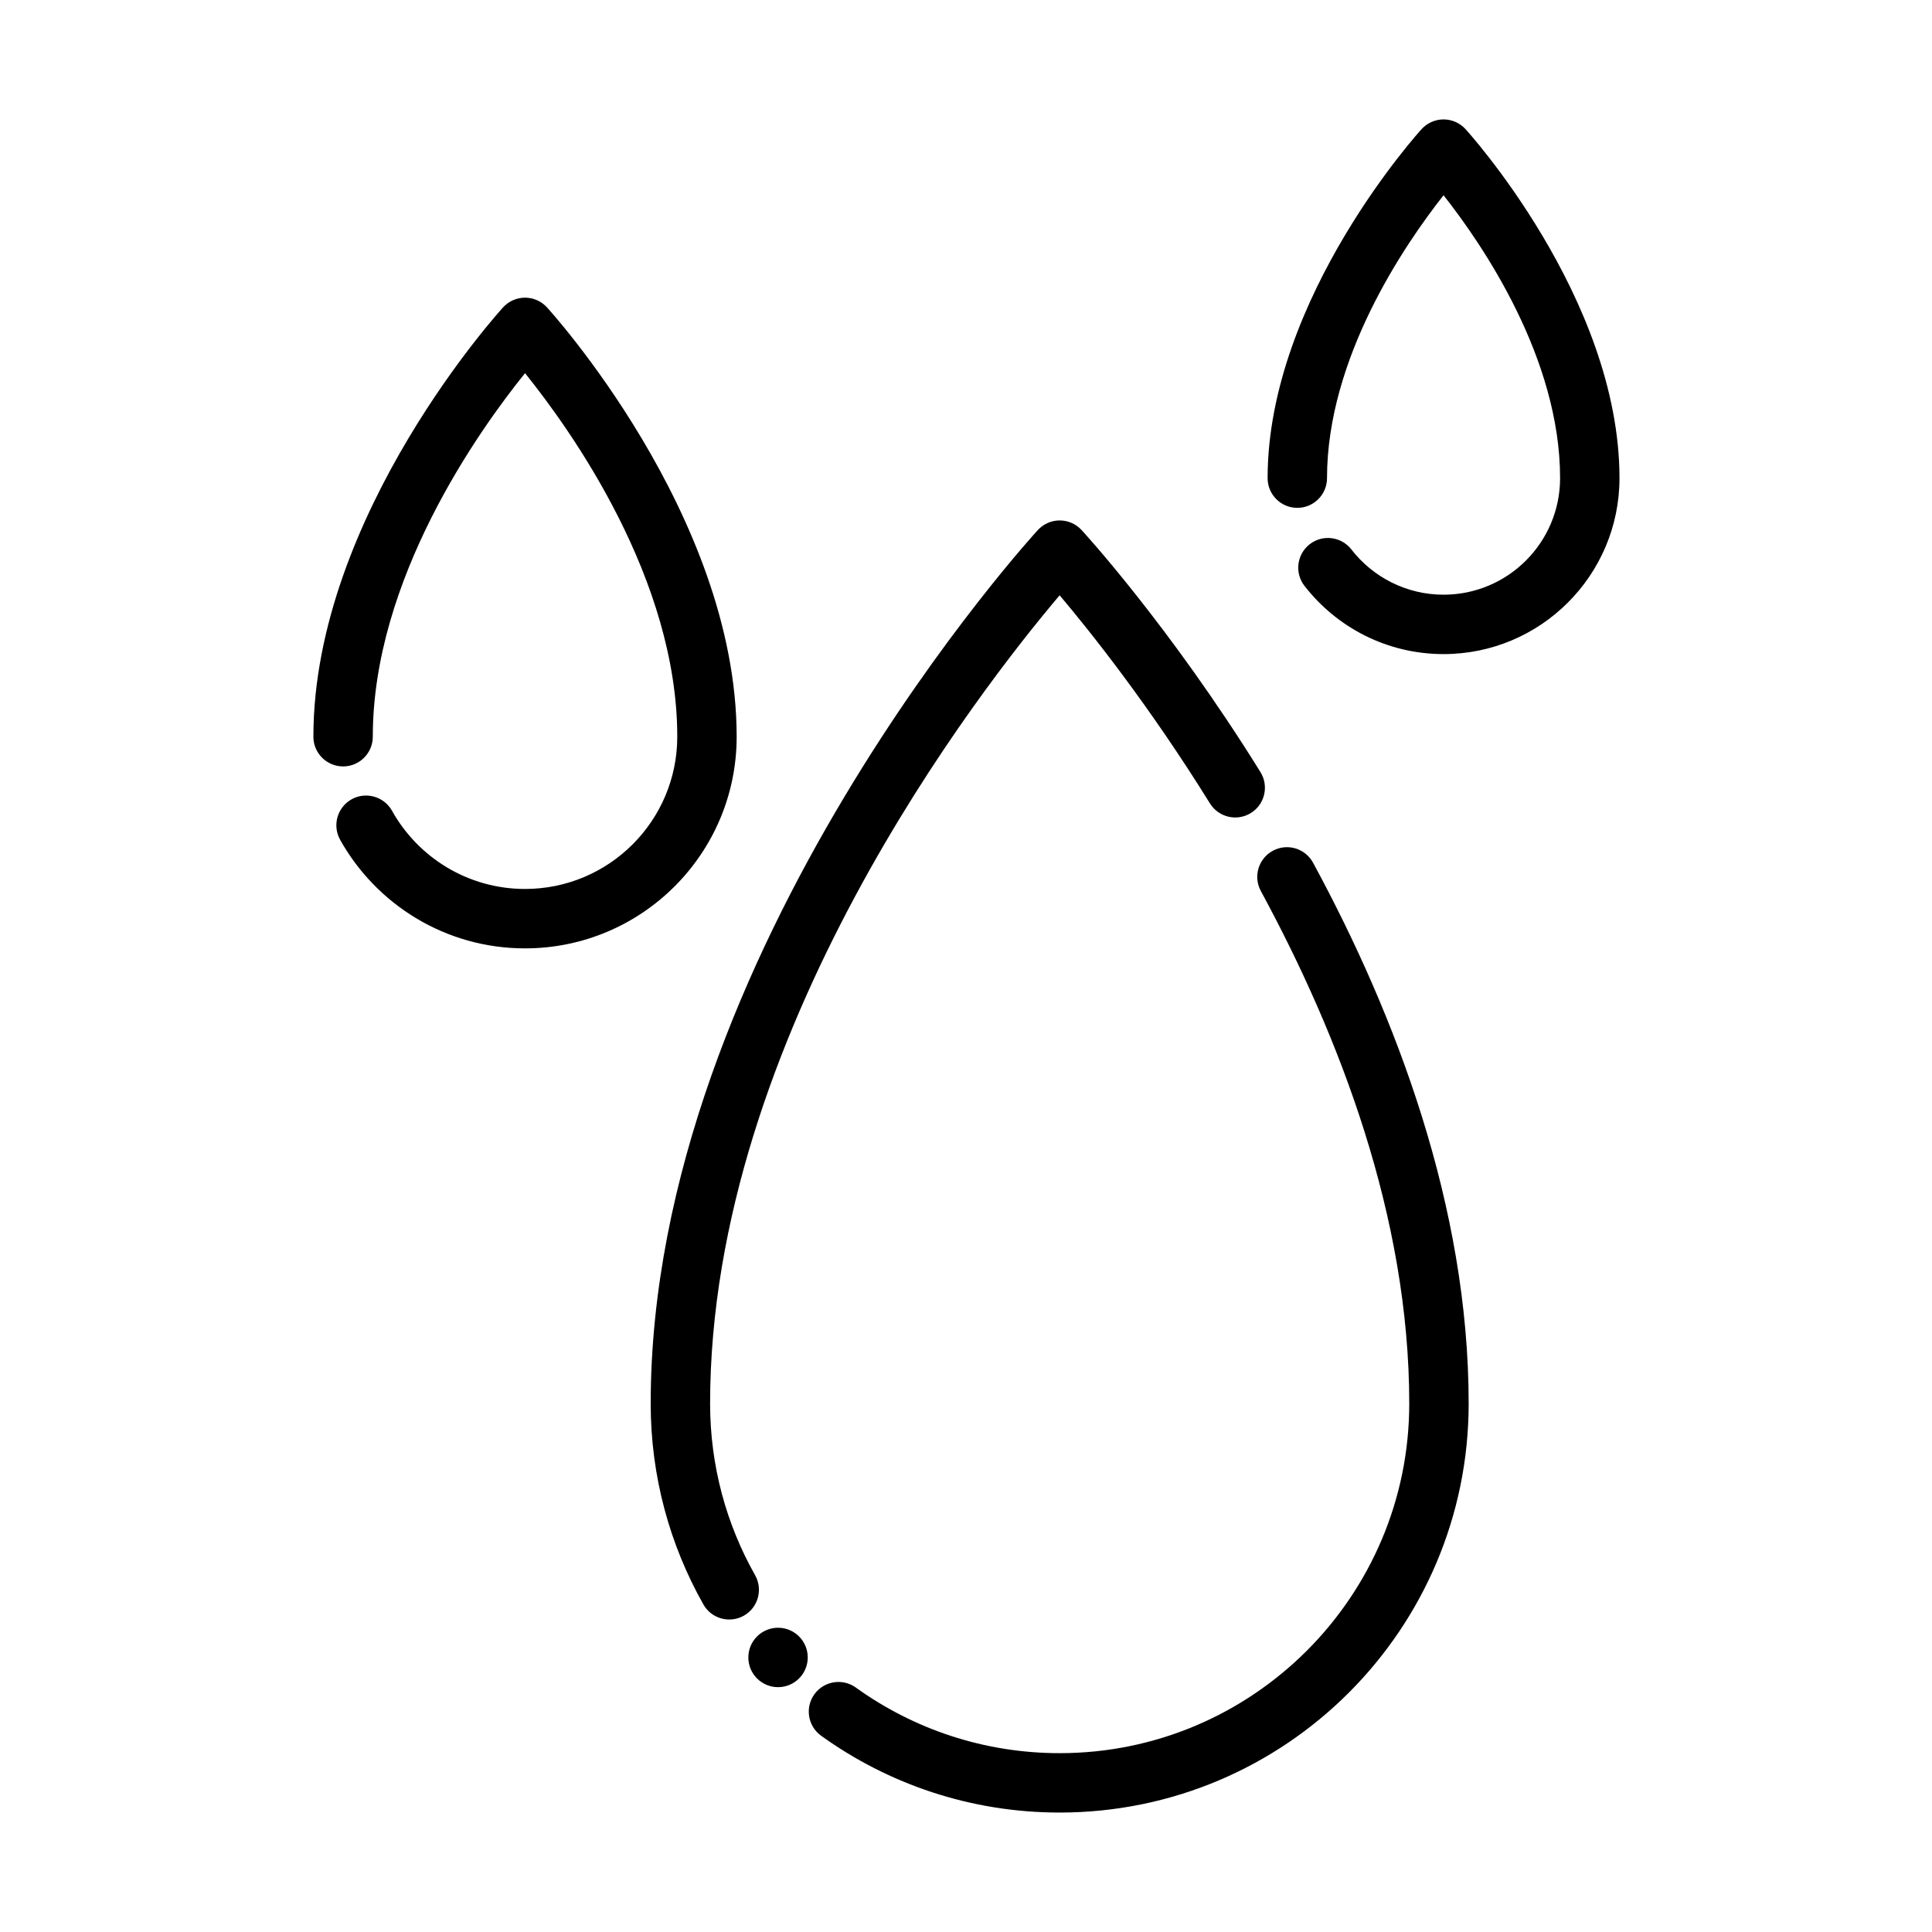 <?xml version="1.0" encoding="UTF-8"?>
<!-- The Best Svg Icon site in the world: iconSvg.co, Visit us! https://iconsvg.co -->
<svg fill="#000000" width="800px" height="800px" version="1.1" viewBox="144 144 512 512" xmlns="http://www.w3.org/2000/svg">
 <g fill-rule="evenodd">
  <path d="m234.13 366.54c9.598 17.168 27.953 28.789 49.004 28.789 30.953 0 56.09-25.129 56.09-56.09 0-58.961-50.301-113.82-50.301-113.82-1.496-1.613-3.59-2.535-5.785-2.535-2.195 0-4.297 0.922-5.785 2.535 0 0-50.301 54.859-50.301 113.82 0 4.344 3.527 7.871 7.871 7.871s7.871-3.527 7.871-7.871c0-41.676 27.961-80.98 40.344-96.344 12.383 15.367 40.344 54.672 40.344 96.344 0 22.27-18.082 40.344-40.344 40.344-15.145 0-28.355-8.367-35.25-20.719-2.125-3.793-6.918-5.156-10.715-3.039-3.793 2.125-5.156 6.918-3.039 10.715z"/>
  <path d="m489.7 299.26c8.527 11.004 21.875 18.082 36.855 18.082 25.734 0 46.625-20.891 46.625-46.625 0-47.926-40.84-92.535-40.84-92.535-1.496-1.613-3.59-2.535-5.785-2.535-2.195 0-4.297 0.922-5.785 2.535 0 0-40.84 44.609-40.84 92.535 0 4.344 3.527 7.871 7.871 7.871s7.871-3.527 7.871-7.871c0-31.82 20.555-61.875 30.883-74.973 10.328 13.098 30.883 43.156 30.883 74.973 0 17.043-13.84 30.883-30.883 30.883-9.926 0-18.766-4.699-24.418-11.98-2.66-3.441-7.613-4.062-11.043-1.402-3.434 2.668-4.062 7.613-1.395 11.043z"/>
  <path d="m478.04 348.62c-24.277-39.125-47.422-64.164-47.422-64.164-1.496-1.613-3.59-2.535-5.785-2.535s-4.297 0.922-5.785 2.535c0 0-102.61 111.53-102.61 231.51 0 19.332 5.078 37.496 13.965 53.223 2.133 3.785 6.941 5.117 10.723 2.984 3.785-2.141 5.117-6.949 2.984-10.73-7.598-13.438-11.926-28.953-11.926-45.477 0-97.645 71.523-189.29 92.629-214.21 8.117 9.613 23.711 29.164 39.84 55.16 2.289 3.691 7.148 4.832 10.84 2.543 3.691-2.289 4.832-7.148 2.543-10.84z"/>
  <path d="m361.61 603.99c17.797 12.809 39.629 20.355 63.211 20.355 59.82 0 108.39-48.57 108.39-108.39 0-52.176-19.262-102.78-41.234-143.32-2.07-3.824-6.848-5.242-10.668-3.172-3.824 2.07-5.242 6.848-3.172 10.668 20.828 38.445 39.328 86.355 39.328 135.83 0 51.129-41.516 92.645-92.645 92.645-20.152 0-38.809-6.445-54.02-17.391-3.527-2.535-8.453-1.73-10.988 1.793-2.535 3.527-1.73 8.445 1.793 10.98z"/>
  <path d="m358.06 583.24c0 4.348-3.523 7.875-7.871 7.875s-7.871-3.527-7.871-7.875c0-4.348 3.523-7.871 7.871-7.871s7.871 3.523 7.871 7.871"/>
 </g>
</svg>